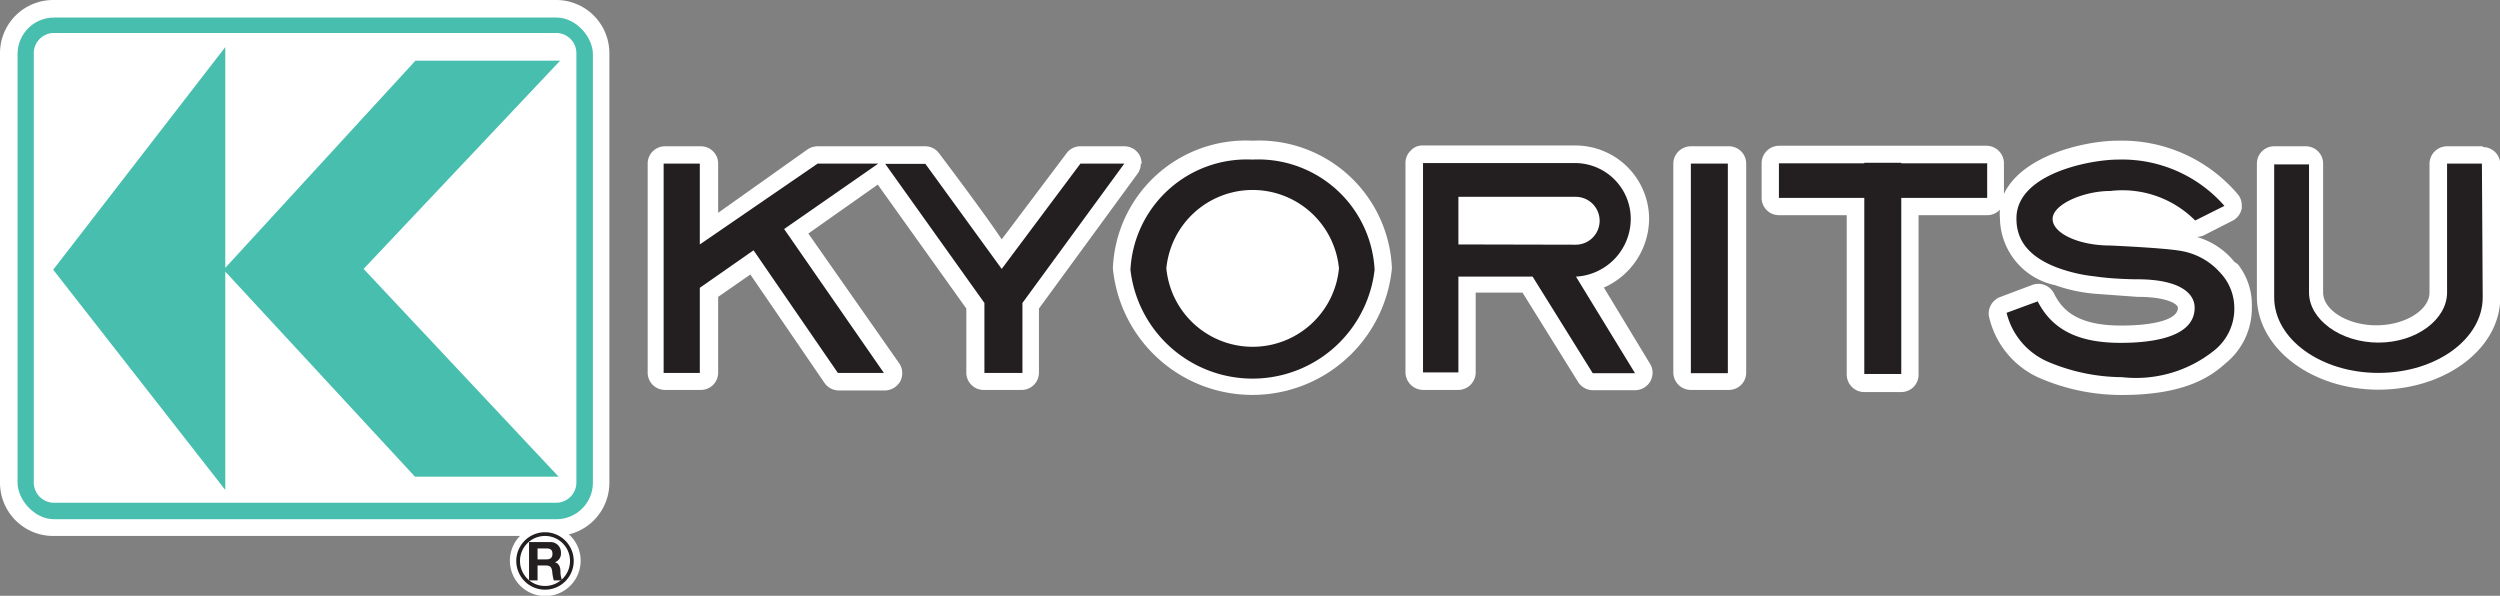 <svg xmlns="http://www.w3.org/2000/svg" xmlns:xlink="http://www.w3.org/1999/xlink" viewBox="0 0 93.99 22.4"><rect x="0" y="0" width="93.99" height="22.4" fill="#808080" stroke="none"/><defs><style>.a{fill:none;}.b{clip-path:url(#a);}.c{fill:#fff;}.d{fill:#47beae;}.e{fill:#231f20;}</style><clipPath id="a" transform="translate(0 0)"><rect class="a" width="93.99" height="22.4"/></clipPath></defs><g class="b"><path class="c" d="M20.91,0H2A2,2,0,0,0,0,2V18.15a2,2,0,0,0,2,2H20.91a2,2,0,0,0,2-2V2a2,2,0,0,0-2-2" transform="translate(0 0)"/><rect class="c" x="1.31" y="1.31" width="20.32" height="17.55" rx="0.72"/><path class="c" d="M21.83,21.08a1.33,1.33,0,1,1-1.33-1.33,1.33,1.33,0,0,1,1.33,1.33" transform="translate(0 0)"/><rect class="d" x="0.66" y="0.66" width="21.63" height="18.86" rx="1.37"/><path class="c" d="M15.6,17.92,8.47,10.21v8.21L2,10.14,8.47,1.77v8.3l7.15-7.79h5.44l-7.39,7.83L21,17.92ZM2,18.9H20.91a.76.76,0,0,0,.76-.75V2a.76.76,0,0,0-.76-.76H2A.76.76,0,0,0,1.27,2V18.15A.76.76,0,0,0,2,18.9" transform="translate(0 0)"/><path class="e" d="M20.21,20.62h.34c.15,0,.22.06.22.2s-.07.21-.22.21h-.34Zm-.32,1.2h.32v-.56h.31c.17,0,.22.07.24.22a1.72,1.72,0,0,0,.06.34h.31a1,1,0,0,1-.06-.34c0-.15-.05-.3-.21-.34h0a.35.35,0,0,0,.23-.36.39.39,0,0,0-.42-.4h-.78Z" transform="translate(0 0)"/><path class="e" d="M19.41,21.09a1.08,1.08,0,0,0,2.16,0,1.08,1.08,0,0,0-2.16,0m.14,0a.94.94,0,1,1,.94.94.94.94,0,0,1-.94-.94" transform="translate(0 0)"/><path class="c" d="M42.92,6.15a.66.66,0,0,0-.07-.3.65.65,0,0,0-.58-.35H40.62a.64.64,0,0,0-.52.26L37.66,9C37,8,35.31,5.77,35.31,5.77a.64.64,0,0,0-.52-.27H33.28l-.11,0L33,5.5H30.74a.7.7,0,0,0-.37.11L27,8V6.15a.65.65,0,0,0-.65-.65H25a.65.65,0,0,0-.65.65V14a.65.65,0,0,0,.65.66h1.36A.65.65,0,0,0,27,14V11.16l1.21-.84L31,14.4a.66.66,0,0,0,.54.28h1.73a.68.68,0,0,0,.58-.35.67.67,0,0,0,.07-.31.63.63,0,0,0-.12-.37L30.39,8.78,33,6.94l3.33,4.66V14a.65.65,0,0,0,.65.66h1.43a.65.65,0,0,0,.65-.66V11.6l3.7-5.06a.63.63,0,0,0,.13-.39" transform="translate(0 0)"/><path class="c" d="M47.09,5.29a5,5,0,0,0-5.25,4.8,5.27,5.27,0,0,0,10.49,0,5,5,0,0,0-5.24-4.8" transform="translate(0 0)"/><path class="c" d="M47.09,12.36a2.45,2.45,0,0,1-2.59-2.27,2.62,2.62,0,0,1,5.19,0,2.46,2.46,0,0,1-2.6,2.27" transform="translate(0 0)"/><path class="c" d="M60.28,10.82A2.85,2.85,0,0,0,62,8.23a2.77,2.77,0,0,0-2.76-2.76H53.5a.58.58,0,0,0-.46.19.63.63,0,0,0-.2.46V14a.67.67,0,0,0,.66.66h1.33a.66.66,0,0,0,.65-.66v-3h1.76l2.09,3.36a.66.66,0,0,0,.56.31h1.59a.67.67,0,0,0,.57-.34.72.72,0,0,0,.08-.32.61.61,0,0,0-.1-.34l-1.75-2.89" transform="translate(0 0)"/><path class="c" d="M55.48,8.54V8.05h3.76a.25.25,0,1,1,0,.49H55.48" transform="translate(0 0)"/><path class="c" d="M65,5.5H63.57a.66.66,0,0,0-.66.65V14a.66.66,0,0,0,.66.66H65a.65.65,0,0,0,.65-.66V6.15A.65.65,0,0,0,65,5.5" transform="translate(0 0)"/><path class="c" d="M84,9.84a2.81,2.81,0,0,0-1.4-.93.86.86,0,0,0,.23-.05l1.1-.56a.66.66,0,0,0,.35-.46.49.49,0,0,0,0-.12.62.62,0,0,0-.16-.43,5.71,5.71,0,0,0-4.51-2c-1.19,0-3.57.53-4.27,2V6.14a.66.66,0,0,0-.65-.66H71.48l-1.39,0-3.21,0a.66.66,0,0,0-.65.66v1.3a.65.65,0,0,0,.65.65h2.55v6a.66.66,0,0,0,.66.65h1.39a.65.65,0,0,0,.65-.65v-6h2.58a.65.65,0,0,0,.48-.21,1.84,1.84,0,0,0,0,.33,2.61,2.61,0,0,0,2.07,2.51,6,6,0,0,0,1.45.32l1.64.12c1.15,0,1.53.28,1.53.41,0,.5-1.1.67-2.13.67-1.69,0-2.23-.61-2.53-1.21a.66.66,0,0,0-.81-.32l-1.22.46a.67.67,0,0,0-.42.69,3.32,3.32,0,0,0,1.86,2.33,7.78,7.78,0,0,0,3.13.66c2.29,0,3.29-.63,3.9-1.18a2.67,2.67,0,0,0,1-2.14,2.45,2.45,0,0,0-.53-1.6Z" transform="translate(0 0)"/><path class="c" d="M79.36,8.56a2.57,2.57,0,0,1-1.44-.34,2.62,2.62,0,0,1,1.44-.41A3.28,3.28,0,0,1,82,8.68a.58.58,0,0,0,.12.1c-.66-.13-2.58-.21-2.8-.22" transform="translate(0 0)"/><path class="c" d="M93.34,5.5H92a.66.66,0,0,0-.66.65V11c0,.65-.91,1.23-2,1.23s-2-.58-2-1.23V6.15a.65.65,0,0,0-.65-.65H85.5a.65.65,0,0,0-.65.65v5c0,1.93,2.05,3.5,4.57,3.5S94,13.11,94,11.18v-5a.65.65,0,0,0-.65-.65" transform="translate(0 0)"/><polygon class="e" points="33.23 14.02 29.48 8.61 33.02 6.15 30.74 6.15 26.31 9.19 26.31 6.15 24.95 6.15 24.95 14.02 26.31 14.02 26.31 10.82 28.33 9.41 31.5 14.02 33.23 14.02"/><polygon class="e" points="33.28 6.16 34.79 6.16 37.66 10.11 40.62 6.15 42.27 6.15 38.44 11.39 38.44 14.02 37.01 14.02 37.01 11.39 33.28 6.16"/><path class="e" d="M50.34,10.09a3.26,3.26,0,0,1-6.49,0,3.26,3.26,0,0,1,6.49,0M47.09,6a4.38,4.38,0,0,0-4.59,4.14,4.62,4.62,0,0,0,9.18,0A4.38,4.38,0,0,0,47.09,6" transform="translate(0 0)"/><path class="e" d="M59.25,10.4a2.18,2.18,0,0,0,2.06-2.17,2.1,2.1,0,0,0-2.09-2.1l-5.72,0V14h1.33V10.4h2.79v0l2.26,3.63h1.59ZM54.83,9.19V7.4h4.41a.9.9,0,0,1,0,1.8Z" transform="translate(0 0)"/><rect class="e" x="63.57" y="6.15" width="1.39" height="7.88"/><polygon class="e" points="74.71 6.14 71.48 6.14 71.48 6.12 70.09 6.12 70.09 6.14 66.88 6.14 66.88 7.44 70.09 7.44 70.09 14.06 71.48 14.06 71.48 7.44 74.71 7.44 74.71 6.14"/><path class="e" d="M76.61,11.33c.51,1,1.43,1.56,3.11,1.56,1,0,2.79-.14,2.79-1.32,0-.55-.57-1.07-2.16-1.07,0,0-.87,0-1.6-.11a5.91,5.91,0,0,1-1.3-.29C76,9.59,75.81,8.77,75.81,8.21,75.81,6.53,78.58,6,79.63,6a5.11,5.11,0,0,1,4,1.74l-1.1.55a3.86,3.86,0,0,0-3.19-1.11c-1,0-2.17.5-2.17,1.05s1,1,2.15,1c0,0,2.1.09,2.71.21a2.52,2.52,0,0,1,1.42.79A1.93,1.93,0,0,1,84,11.53a2,2,0,0,1-.76,1.65,4.7,4.7,0,0,1-3.46,1,7.22,7.22,0,0,1-2.81-.59,2.7,2.7,0,0,1-1.53-1.83Z" transform="translate(0 0)"/><path class="e" d="M93.34,11.18c0,1.57-1.76,2.84-3.92,2.84s-3.92-1.27-3.92-2.84v-5h1.31V11c0,1,1.17,1.88,2.61,1.88S92,12,92,11V6.15h1.31Z" transform="translate(0 0)"/></g></svg>